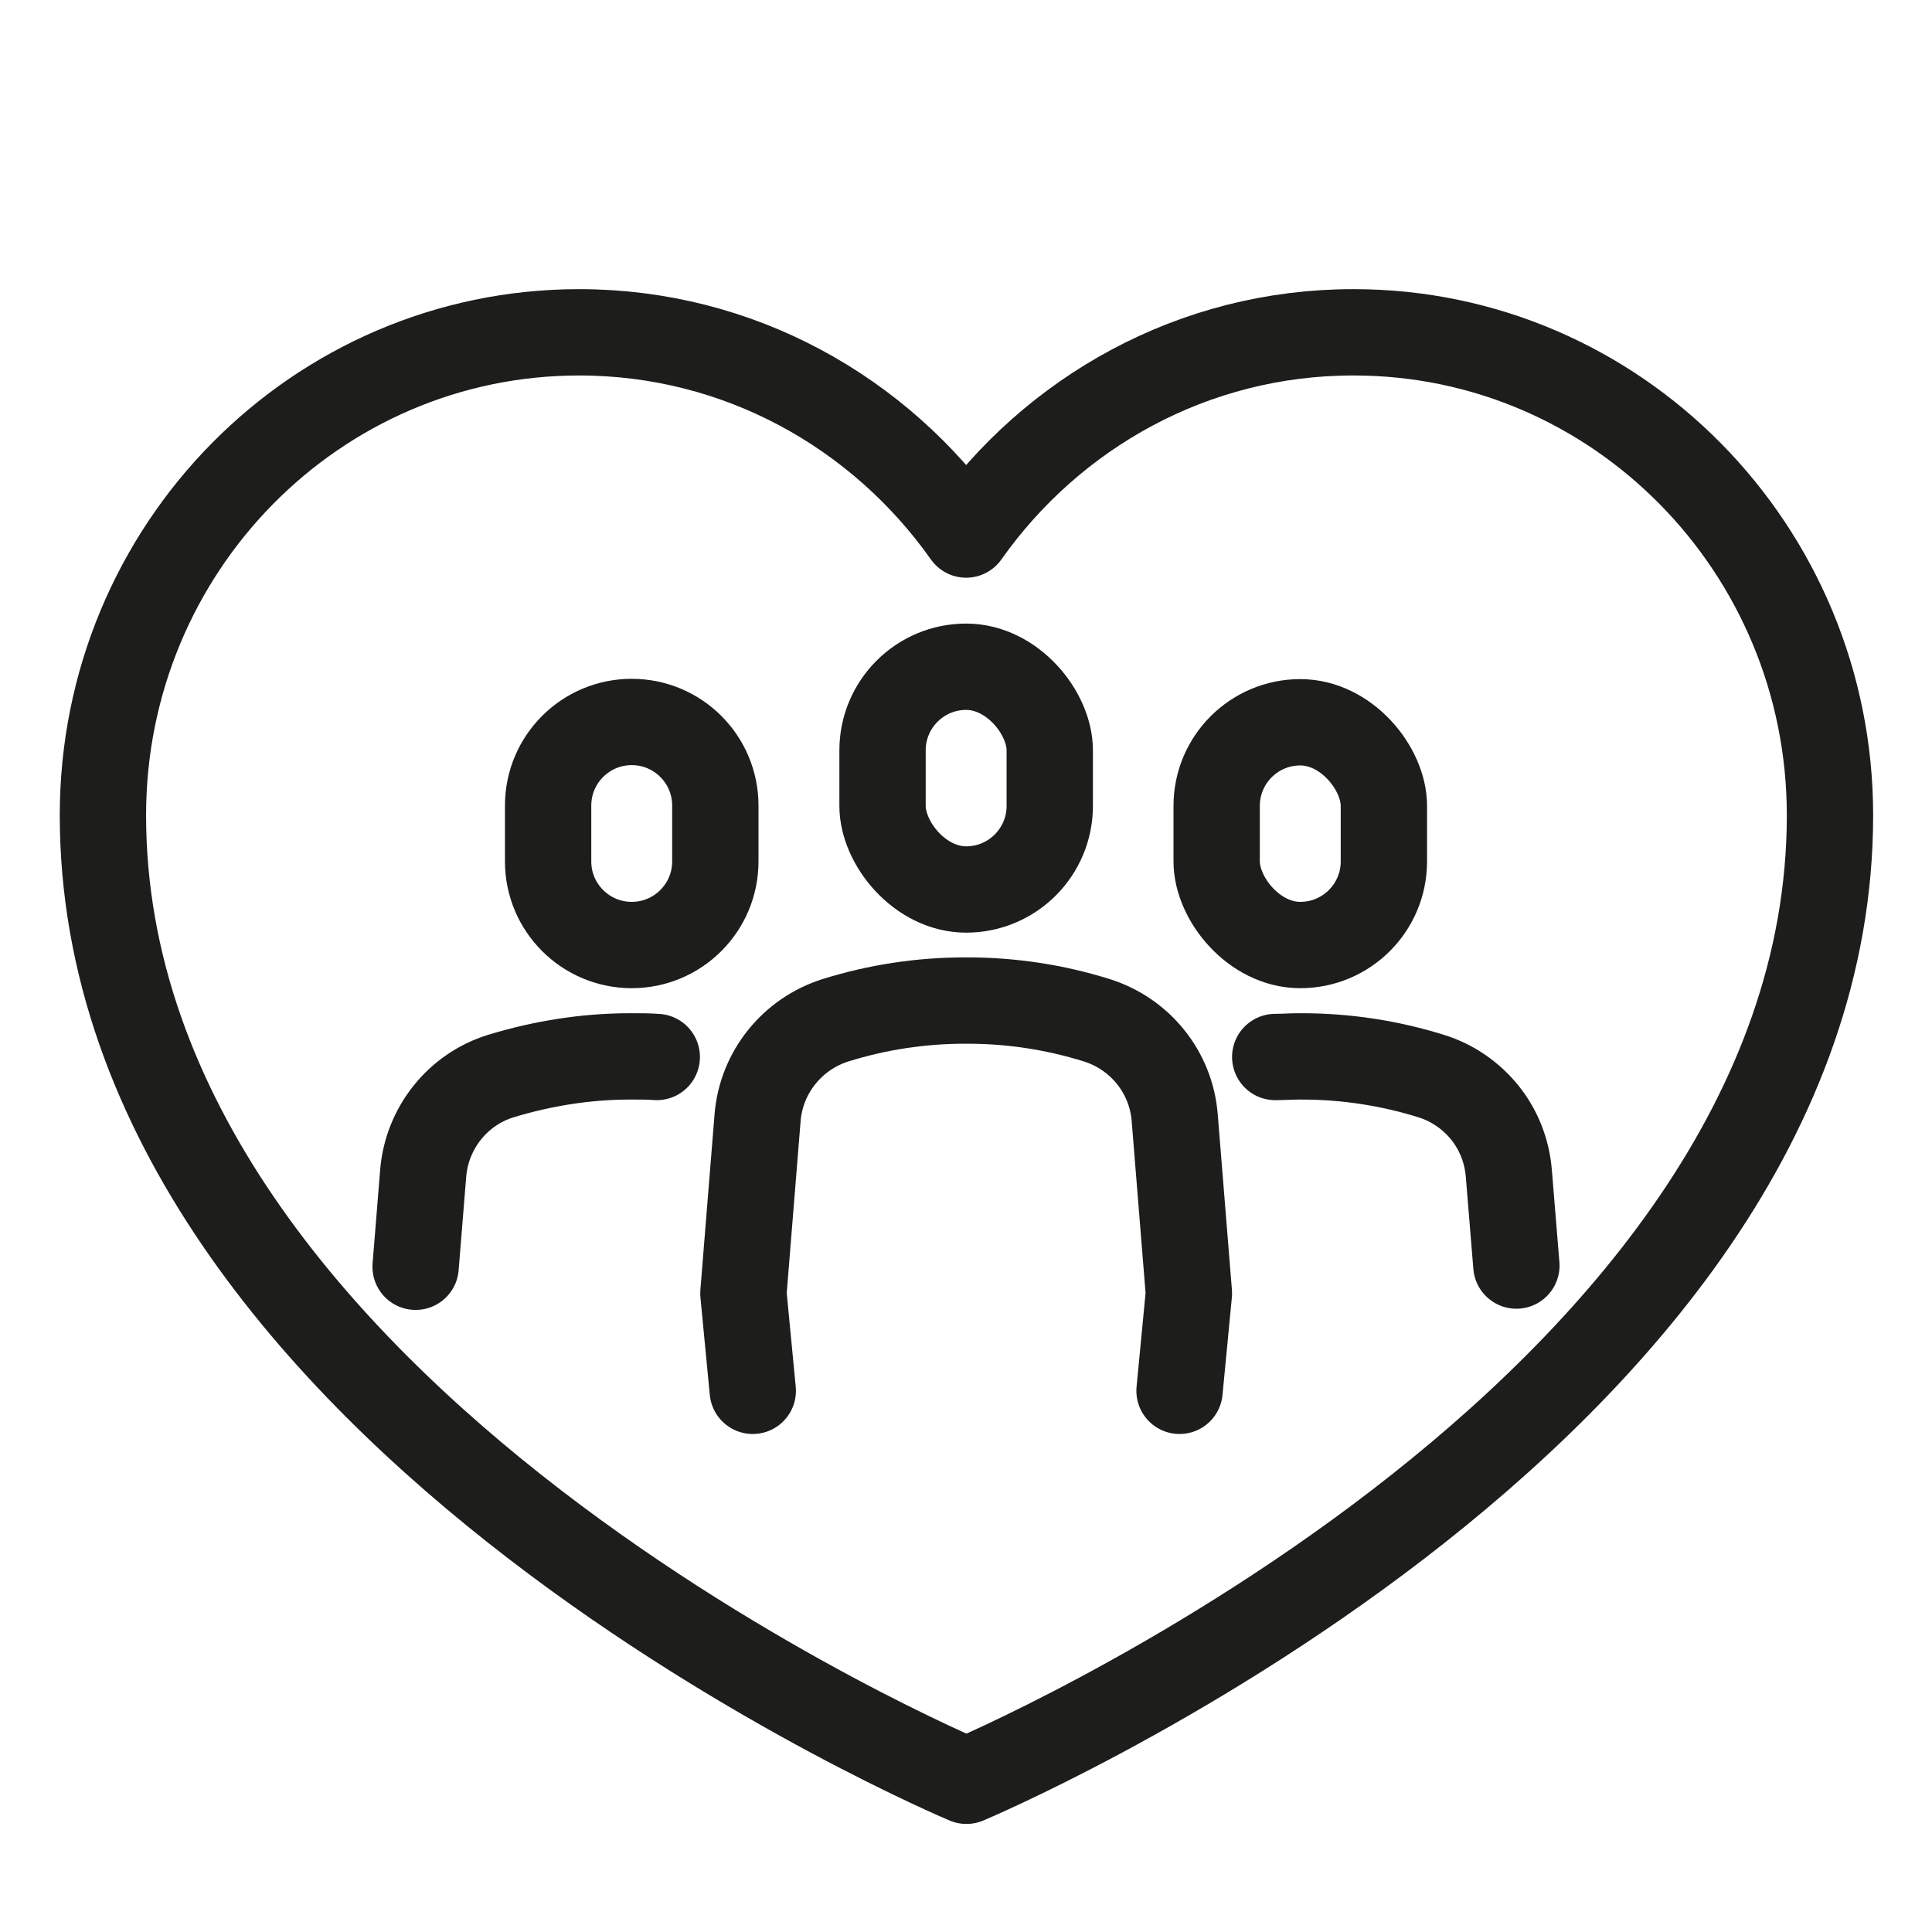 <?xml version="1.0" encoding="UTF-8"?><svg id="Layer_2" xmlns="http://www.w3.org/2000/svg" viewBox="0 0 64.01 64.01"><defs><style>.cls-1,.cls-2{fill:none;}.cls-2{stroke:#1d1d1b;stroke-linecap:round;stroke-linejoin:round;stroke-width:2.86px;}</style></defs><g id="Layer_1-2"><circle class="cls-1" cx="32.01" cy="32.01" r="32.01"/><rect class="cls-2" x="29.24" y="22.09" width="5.54" height="7.38" rx="2.77" ry="2.77"/><rect class="cls-2" x="40.31" y="23.93" width="5.54" height="7.38" rx="2.77" ry="2.77"/><path class="cls-2" d="M20.93,31.31h0c-1.53,0-2.77-1.24-2.77-2.77v-1.85c0-1.53,1.24-2.77,2.77-2.77h0c1.53,0,2.77,1.24,2.77,2.77v1.85c0,1.53-1.24,2.77-2.77,2.77Z"/><path class="cls-2" d="M44.83,11.01c-5.29,0-9.96,2.65-12.82,6.7-2.86-4.05-7.53-6.7-12.82-6.7-8.72,0-15.78,7.16-15.78,16,0,20,28.61,31.99,28.61,31.99,0,0,28.61-12,28.61-31.99,0-8.83-7.07-16-15.78-16Z"/><path class="cls-2" d="M24.94,46.08l-.31-3.23.47-5.82c.12-1.5,1.15-2.78,2.59-3.23h0c1.38-.43,2.82-.65,4.27-.65h.1c1.45,0,2.89.22,4.27.65h0c1.44.45,2.47,1.72,2.59,3.23l.47,5.82-.31,3.23"/><path class="cls-2" d="M42.25,35.02c.26,0,.52-.02.78-.02h.11c1.45,0,2.89.22,4.27.65.72.22,1.34.66,1.79,1.22s.73,1.26.79,2.01l.25,3.05"/><path class="cls-2" d="M13.77,41.97l.25-3.09c.12-1.5,1.14-2.79,2.58-3.23,1.38-.42,2.82-.65,4.27-.65h.11c.26,0,.52,0,.78.02"/></g></svg>